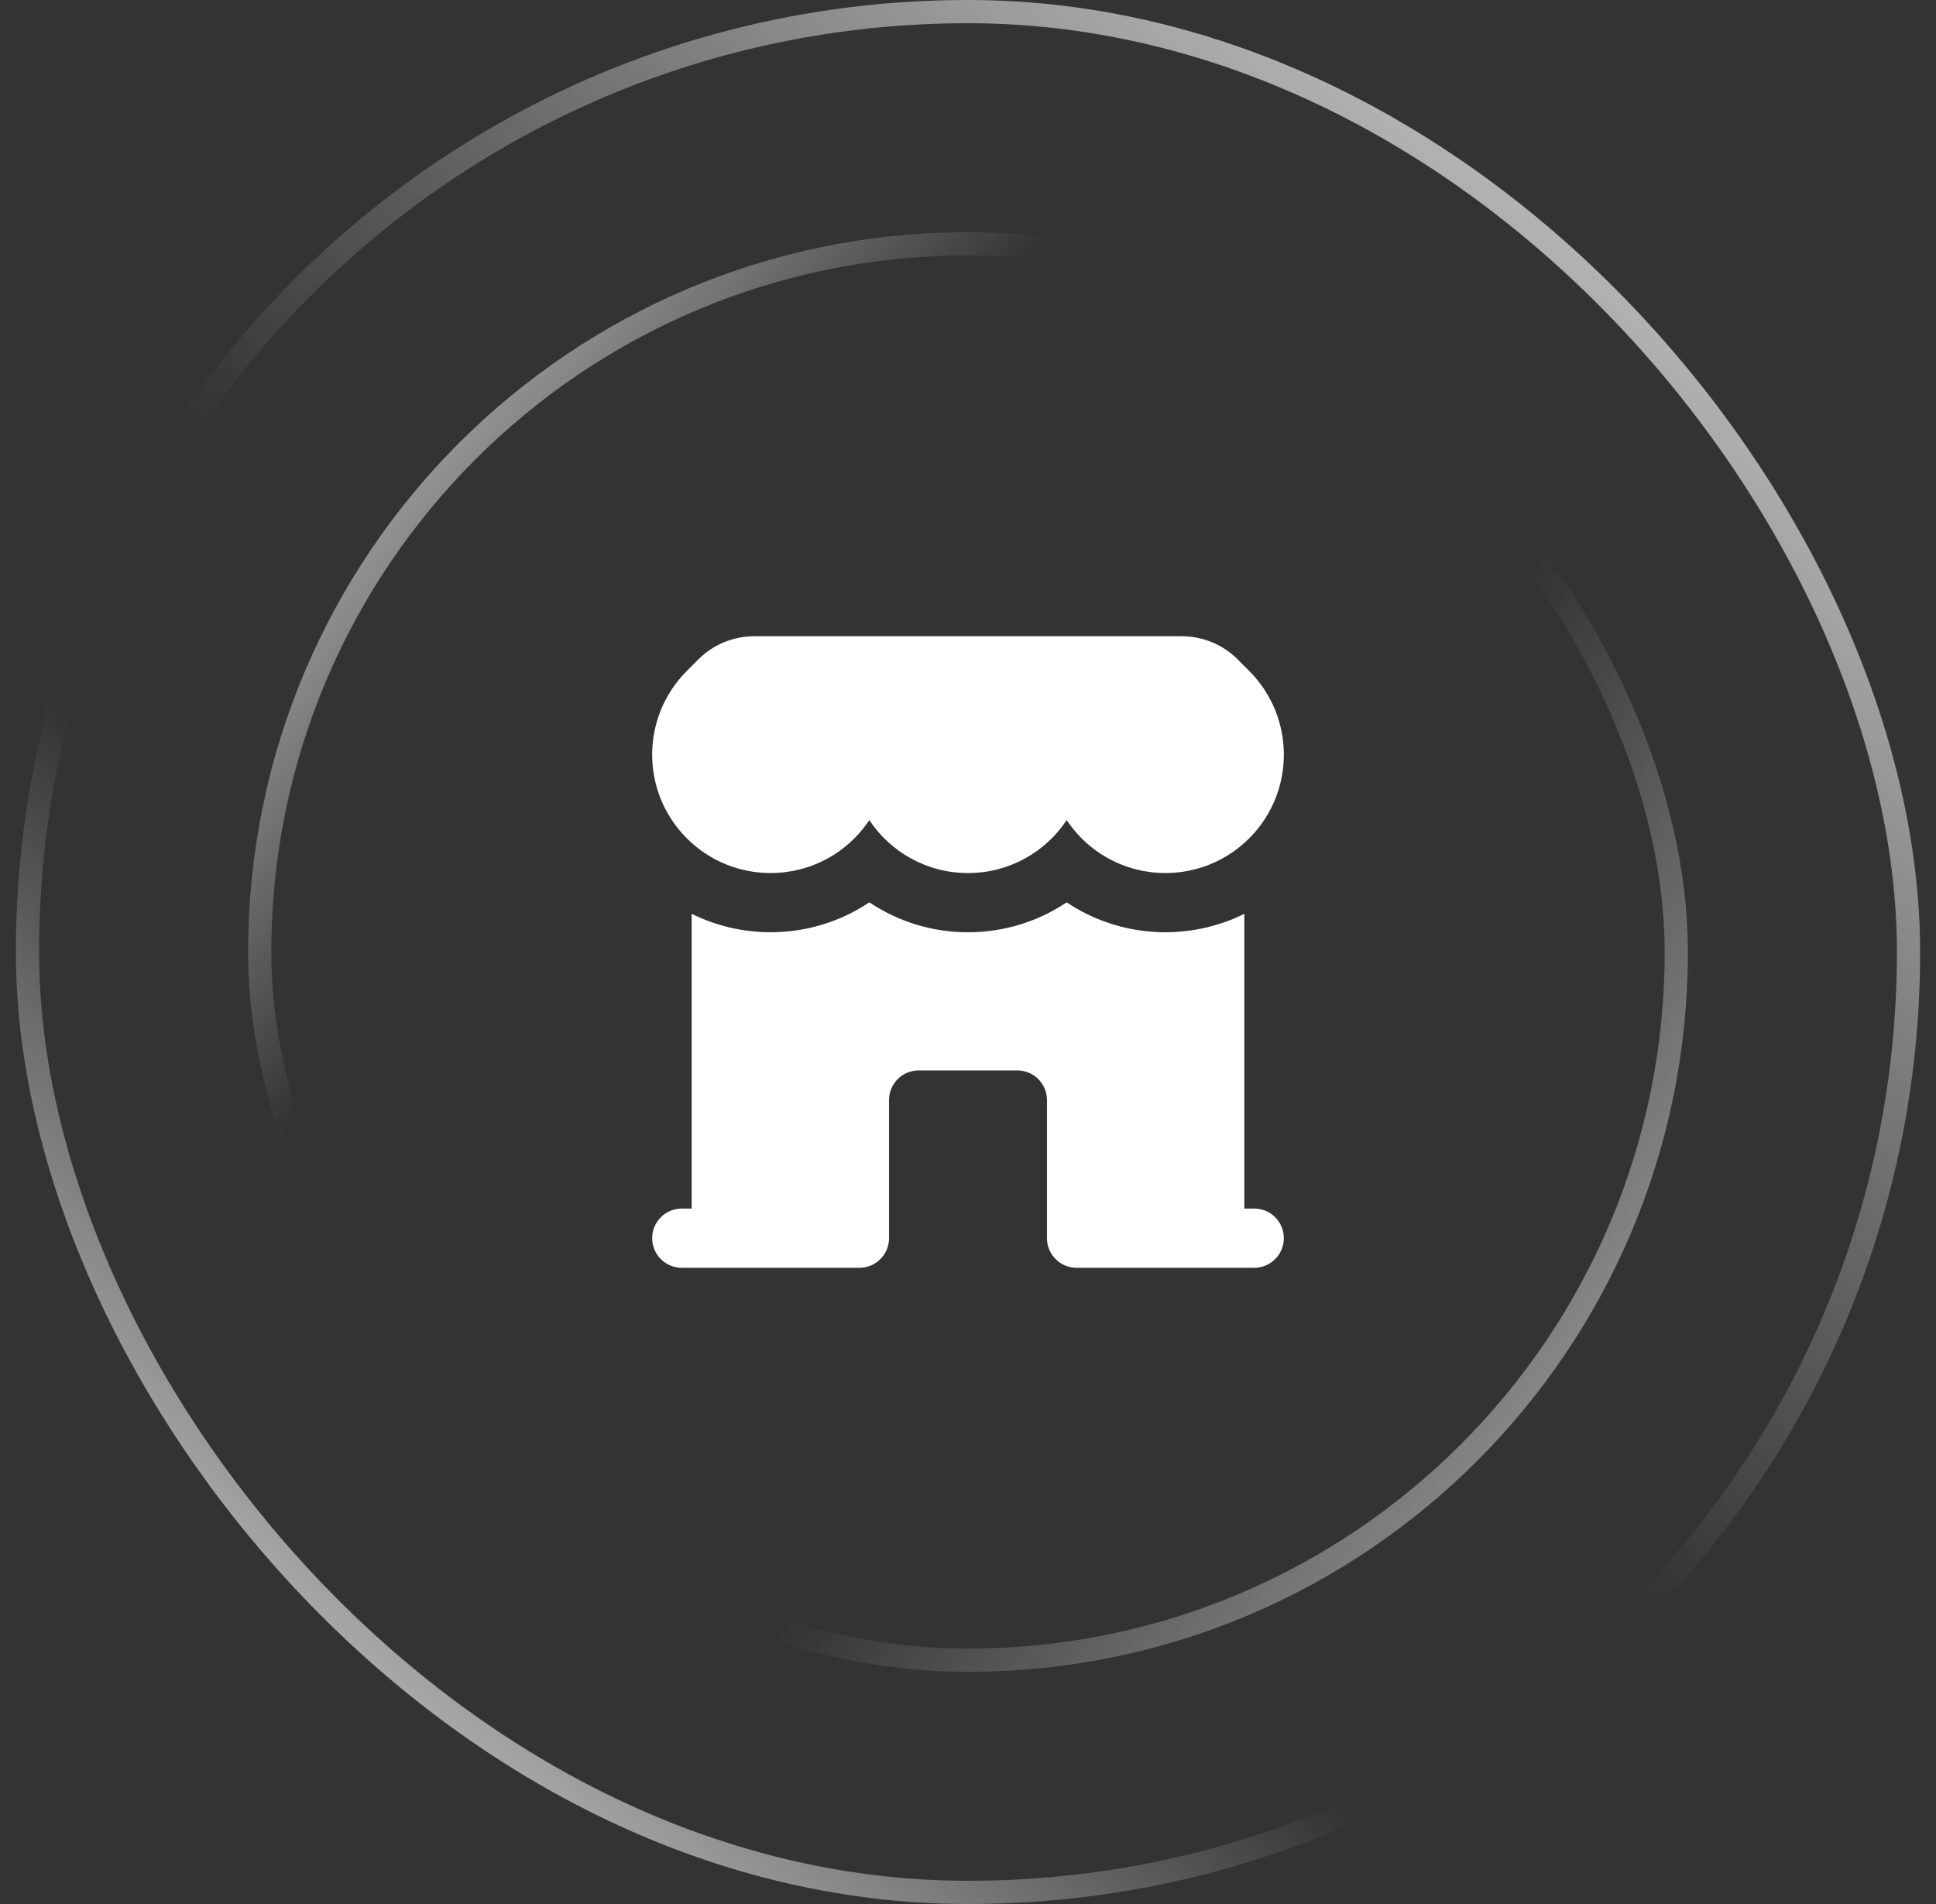 <svg width="61" height="60" viewBox="0 0 61 60" fill="none" xmlns="http://www.w3.org/2000/svg">
<rect x="0" y="0" width="61" height="60" fill="#333333" stroke="none"/>
<rect x="0.866" y="0.366" width="59.268" height="59.268" rx="29.634" stroke="url(#paint0_linear_23_27627)" stroke-width="0.732"/>
<rect x="0.866" y="0.366" width="59.268" height="59.268" rx="29.634" stroke="url(#paint1_linear_23_27627)" stroke-width="0.732"/>
<rect x="8.183" y="7.683" width="44.634" height="44.634" rx="22.317" stroke="url(#paint2_linear_23_27627)" stroke-width="0.732"/>
<rect x="8.183" y="7.683" width="44.634" height="44.634" rx="22.317" stroke="url(#paint3_linear_23_27627)" stroke-width="0.732"/>
<path d="M21.642 26.419C23.099 27.876 25.462 27.876 26.919 26.419C27.098 26.24 27.255 26.047 27.39 25.844C28.059 26.849 29.202 27.512 30.5 27.512C31.798 27.512 32.941 26.849 33.61 25.844C33.745 26.047 33.902 26.24 34.081 26.419C35.539 27.876 37.901 27.876 39.359 26.419C40.816 24.962 40.816 22.599 39.359 21.142L38.995 20.777C38.528 20.311 37.895 20.049 37.236 20.049H23.765C23.105 20.049 22.472 20.311 22.006 20.777L21.642 21.142C20.184 22.599 20.184 24.962 21.642 26.419Z" fill="white"/>
<path d="M21.793 28.796C23.569 29.677 25.716 29.557 27.391 28.435C28.28 29.03 29.349 29.378 30.5 29.378C31.651 29.378 32.721 29.03 33.609 28.435C35.284 29.557 37.431 29.677 39.207 28.797V38.085H39.518C40.034 38.085 40.451 38.503 40.451 39.018C40.451 39.534 40.034 39.951 39.518 39.951H33.921C33.406 39.951 32.988 39.534 32.988 39.018V34.665C32.988 34.149 32.57 33.732 32.055 33.732H28.945C28.43 33.732 28.012 34.149 28.012 34.665V39.018C28.012 39.534 27.595 39.951 27.079 39.951H21.482C20.966 39.951 20.549 39.534 20.549 39.018C20.549 38.503 20.966 38.085 21.482 38.085H21.793V28.796Z" fill="white"/>
<defs>
<linearGradient id="paint0_linear_23_27627" x1="5.439" y1="63.293" x2="63.244" y2="-4.024" gradientUnits="userSpaceOnUse">
<stop stop-color="white"/>
<stop offset="0.324" stop-color="white" stop-opacity="0"/>
</linearGradient>
<linearGradient id="paint1_linear_23_27627" x1="60.317" y1="-7.683" x2="5.439" y2="60" gradientUnits="userSpaceOnUse">
<stop stop-color="white"/>
<stop offset="0.577" stop-color="white" stop-opacity="0"/>
</linearGradient>
<linearGradient id="paint2_linear_23_27627" x1="2.878" y1="9.878" x2="53" y2="52.683" gradientUnits="userSpaceOnUse">
<stop stop-color="white"/>
<stop offset="0.324" stop-color="white" stop-opacity="0"/>
</linearGradient>
<linearGradient id="paint3_linear_23_27627" x1="62.146" y1="62.927" x2="9.463" y2="25.61" gradientUnits="userSpaceOnUse">
<stop stop-color="white"/>
<stop offset="0.577" stop-color="white" stop-opacity="0"/>
</linearGradient>
</defs>
</svg>
